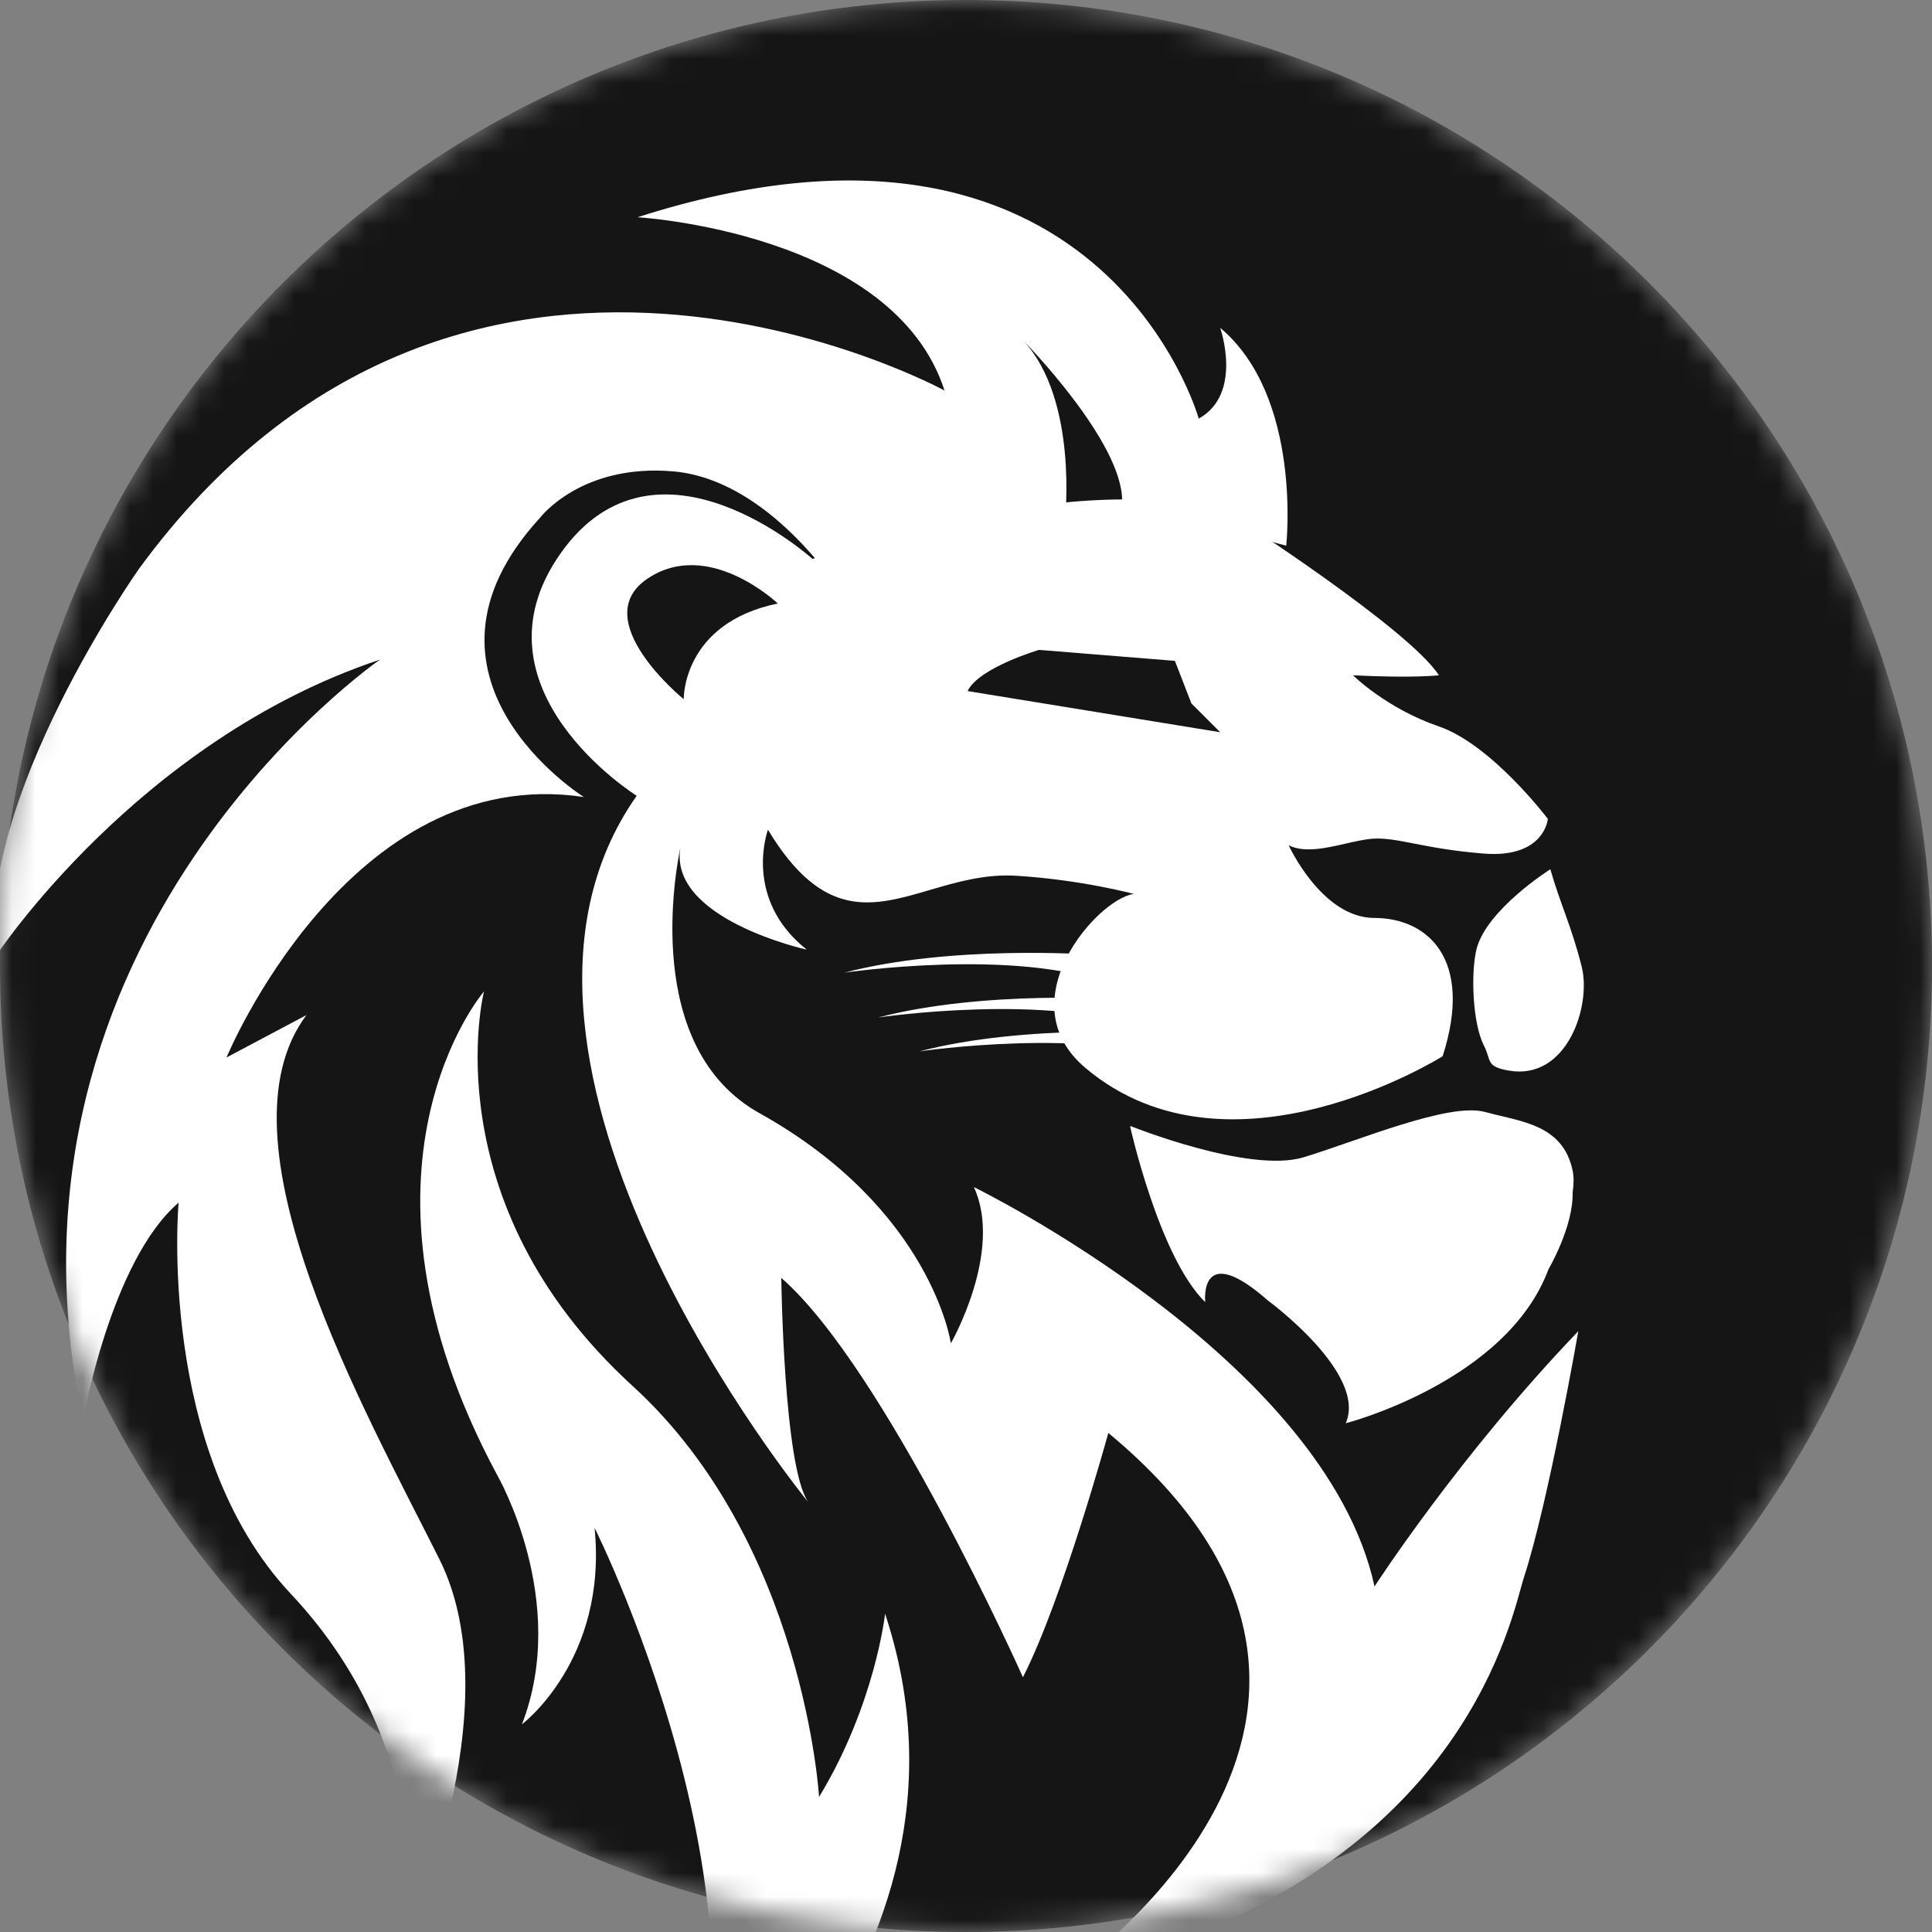 <svg width="82" height="82" viewBox="0 0 82 82" fill="none" xmlns="http://www.w3.org/2000/svg">
<rect x="0" y="0" width="82" height="82" fill="#808080" stroke="none"/>
<mask id="mask0_1_71" style="mask-type:alpha" maskUnits="userSpaceOnUse" x="0" y="0" width="83" height="82">
<path d="M82 41C82 63.644 63.644 82 41 82C18.356 82 0 63.644 0 41C0 18.356 18.356 6.10352e-05 41 6.10352e-05C63.644 6.10352e-05 82 18.356 82 41Z" fill="#181F6D"/>
</mask>
<g mask="url(#mask0_1_71)">
<path d="M82 41C82 63.644 63.644 82 41 82C18.356 82 0 63.644 0 41C0 18.356 18.356 6.10352e-05 41 6.10352e-05C63.644 6.10352e-05 82 18.356 82 41Z" fill="#151515"/>
<path d="M54.591 23.162C54.591 23.162 55.292 16.856 51.789 13.914C51.789 13.914 52.77 16.716 50.878 17.767C50.878 17.767 46.744 2.914 27.058 9.22C27.058 9.22 37.917 9.85 40.089 16.576C40.089 16.576 19.631 5.366 5.899 24.142C5.899 24.142 -1.037 33.951 -0.196 40.607C-0.196 40.607 5.829 31.429 16.128 27.996C16.128 27.996 -0.823 39.689 3.517 60.294C3.517 60.294 4.708 53.498 7.58 51.046C7.58 51.046 6.635 61.576 12.345 67.65C18.93 74.656 17.179 82.643 17.179 82.643C17.179 82.643 21.803 72.484 18.65 66.179C15.497 59.873 9.013 48.407 13.007 43.082L9.614 44.882C9.614 44.882 14.806 32.337 24.78 33.828C24.78 33.828 16.688 28.766 22.924 21.971C22.924 21.971 24.675 19.658 28.599 20.009C30.777 20.203 33.246 21.722 35.605 24.983L45.203 22.041C45.203 22.041 45.763 16.996 43.451 14.474C43.451 14.474 47.667 18.76 47.626 21.276L54.591 23.162Z" fill="white"/>
<path d="M65.801 36.893C65.801 36.893 63.088 38.607 62.667 40.288C62.42 41.279 62.499 43.435 62.978 44.367C63.312 45.018 63.041 45.268 64.05 45.441C66.501 45.861 67.552 42.708 67.132 41.027C66.712 39.346 66.217 38.352 65.801 36.893Z" fill="white"/>
<path fill-rule="evenodd" clip-rule="evenodd" d="M34.484 23.722C34.484 23.722 46.254 19.588 52.349 21.9C52.349 21.9 59.811 26.7 61.072 28.662C61.072 28.662 59.996 28.79 57.428 28.662C57.428 28.662 58.83 30.062 61.072 30.833C63.314 31.604 65.696 34.757 65.696 34.757C65.696 34.757 65.555 36.438 62.963 36.228C61.644 36.121 60.724 35.941 59.999 35.8L59.999 35.8C59.301 35.664 58.785 35.563 58.27 35.597C57.925 35.62 57.528 35.711 57.116 35.805L57.116 35.805C56.269 35.999 55.356 36.207 54.697 35.877C54.697 35.877 56.097 38.961 58.339 38.961C60.581 38.961 62.561 40.697 61.23 44.83C61.23 44.83 52.228 50.501 46.079 45.336C42.722 42.517 46.579 38.151 48.12 37.941C48.12 37.941 45.918 37.342 43.134 37.17C41.804 37.088 40.6 37.441 39.465 37.774C37.045 38.483 34.939 39.101 32.594 35.216C32.594 35.216 31.507 38.134 34.24 40.306C34.24 40.306 28.263 38.987 28.893 35.9C28.693 36.826 27.216 44.448 32.235 47.246C39.552 51.327 40.358 57.014 40.358 57.014C40.358 57.014 42.595 53.115 41.334 50.383C41.334 50.383 56.238 57.666 58.339 67.335C58.339 67.335 61.944 61.755 66.988 56.5C66.988 56.5 65.731 63.727 64.68 66.95C64.645 67.058 64.603 67.209 64.55 67.4L64.55 67.4C63.82 70.049 61.03 80.169 45.343 83.764C45.343 83.764 61.436 72.746 47.041 60.819C47.041 60.819 45.098 67.895 43.416 71.188C43.416 71.188 37.574 58.092 33.16 54.238C33.16 54.238 33.258 62.291 34.309 63.762C34.309 63.762 19.035 45.126 27.023 33.776C27.023 33.776 19.736 29.222 23.8 23.477C27.863 17.732 34.484 23.722 34.484 23.722ZM29.019 29.677C29.019 29.677 28.949 26.454 33.012 25.614C33.012 25.614 30.07 22.811 27.477 24.563C24.885 26.314 29.019 29.677 29.019 29.677ZM44.099 27.583L49.866 28.049L50.566 29.855L51.789 31.078L41.069 29.331C41.536 28.341 44.099 27.583 44.099 27.583Z" fill="white"/>
<path d="M20.542 42.078C20.542 42.078 14.096 49.574 21.102 62.606C21.102 62.606 24.185 67.93 22.153 73.185C22.153 73.185 25.796 70.453 25.236 64.848C25.236 64.848 34.554 83.414 27.758 94.133C27.758 94.133 42.541 83.554 37.566 68.491C37.566 68.491 37.146 72.344 34.764 76.268C34.764 76.268 34.134 65.478 26.847 58.822C18.277 50.994 20.542 42.078 20.542 42.078Z" fill="white"/>
<path d="M66.747 49.68C66.327 47.718 64.571 47.615 63.03 47.195C61.488 46.775 57.639 48.419 55.327 49.119C53.015 49.819 47.97 47.788 47.97 47.788C47.975 47.802 47.981 47.815 47.986 47.829L47.966 47.812C47.966 47.812 49.2 53.364 51.154 55.267C51.154 55.267 50.86 52.59 53.834 55.214C53.834 55.214 58.043 58.3 57.117 60.407C57.117 60.407 63.939 58.653 65.721 53.875C65.721 53.875 66.784 52.064 66.747 50.616C66.8 50.256 66.802 49.937 66.747 49.68Z" fill="white"/>
<path d="M46.218 40.512C46.218 40.512 40.357 40.1 35.833 41.283C35.833 41.283 43.134 40.203 47.195 41.797L46.218 40.512Z" fill="white"/>
<path d="M47.658 42.414C47.658 42.414 41.797 42.002 37.273 43.185C37.273 43.185 44.573 42.105 48.635 43.699L47.658 42.414Z" fill="white"/>
<path d="M49.406 43.853C49.406 43.853 43.545 43.442 39.021 44.624C39.021 44.624 46.321 43.545 50.383 45.139L49.406 43.853Z" fill="white"/>
</g>
</svg>
